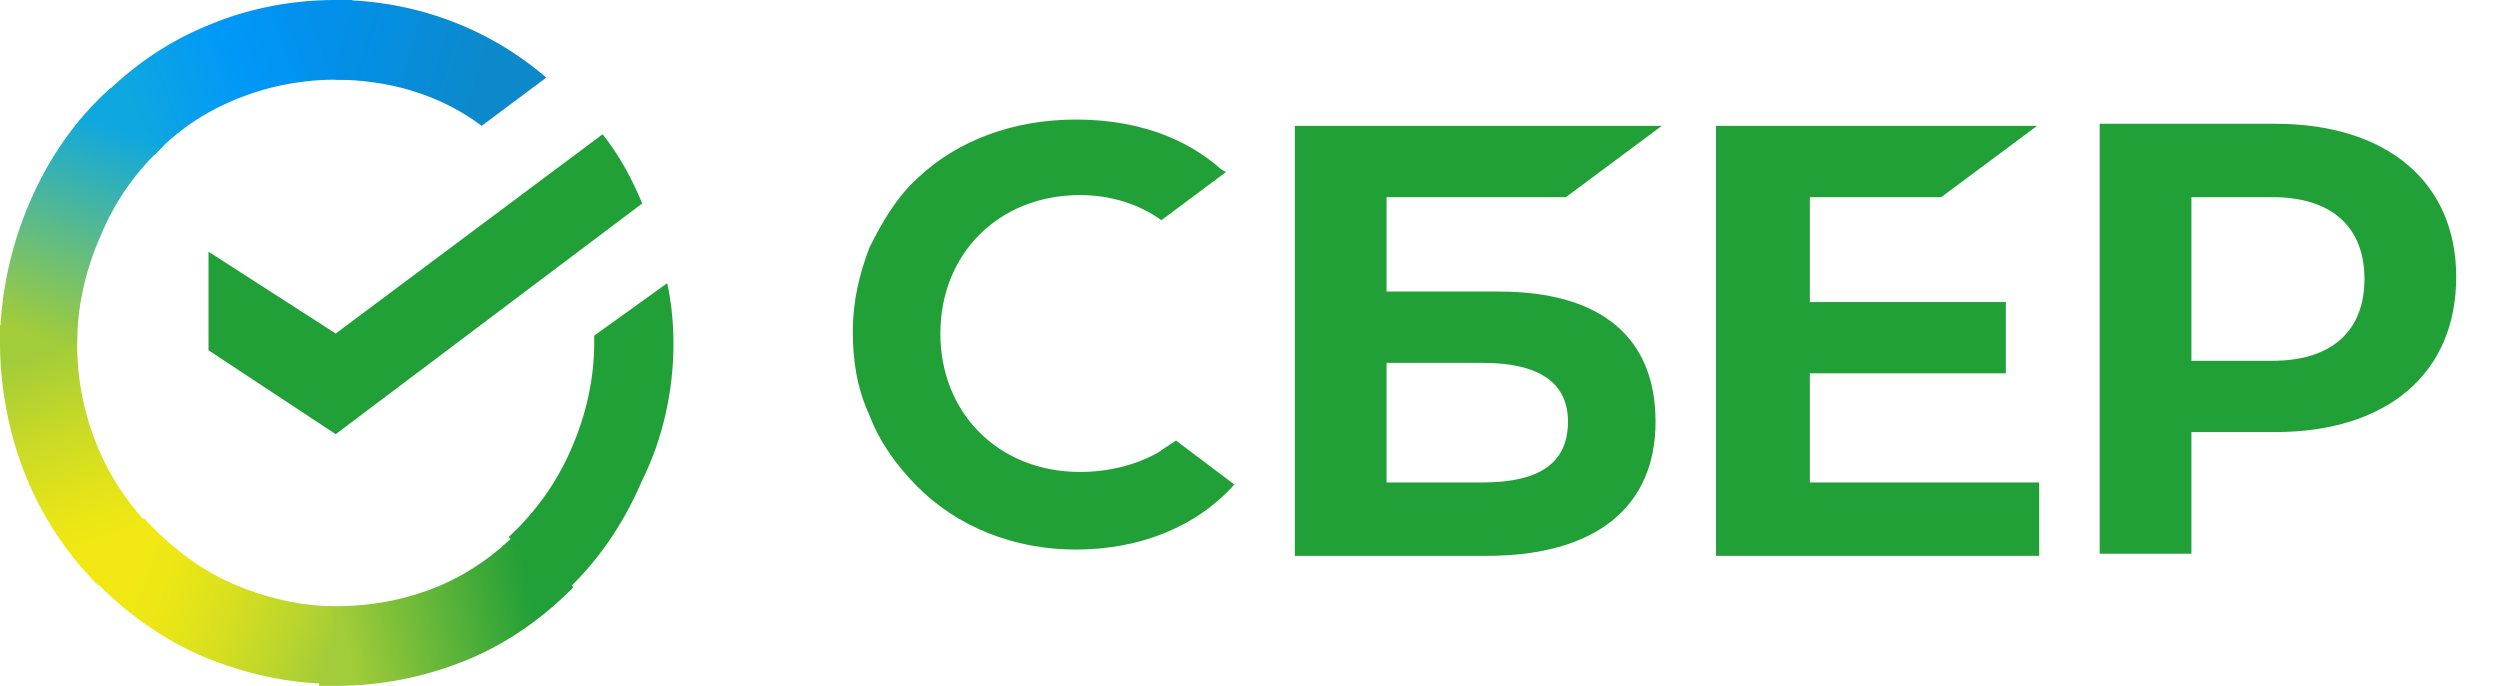 <svg width="390" height="107" fill="none" xmlns="http://www.w3.org/2000/svg"><g clip-path="url(#a)"><path d="M94.003 20.942c2.603 3.273 4.554 6.872 6.18 10.799L52.369 67.734 32.527 54.646v-15.38L52.37 52.029l41.634-31.086Z" fill="#21A038"/><path d="M12.035 53.664V51.7L0 50.72v2.617c0 6.872 1.301 14.07 3.903 20.615a51.737 51.737 0 0 0 11.385 17.343l8.457-8.835a39.886 39.886 0 0 1-8.783-13.416 41.664 41.664 0 0 1-2.927-15.38Z" fill="url(#b)"/><path d="M52.369 12.434h1.951L54.97 0h-2.6c-6.831 0-13.662 1.309-19.842 3.927-6.505 2.617-12.035 6.544-16.914 11.452l8.457 8.835c3.578-3.926 8.132-6.871 13.01-8.835a40.987 40.987 0 0 1 15.289-2.945Z" fill="url(#c)"/><path d="M52.369 94.566h-1.952L49.767 107h2.602c6.83 0 13.661-1.309 20.166-3.926 6.506-2.618 12.035-6.545 16.915-11.453l-8.457-8.835c-3.904 3.927-8.132 6.872-13.011 8.835-4.88 1.963-10.084 2.945-15.613 2.945Z" fill="url(#d)"/><path d="m75.138 19.633 10.083-7.526C76.113 4.254 64.404 0 52.369 0v12.434c8.131 0 16.263 2.29 22.769 7.199Z" fill="url(#e)"/><path d="M105.062 53.663c0-3.272-.325-6.544-.975-9.49l-11.385 8.181v.982c0 5.89-1.3 11.453-3.578 16.688-2.277 5.236-5.53 9.817-9.758 13.743l8.132 9.162c5.53-4.908 9.758-11.125 12.685-17.997 3.253-6.544 4.879-14.07 4.879-21.269Z" fill="#21A038"/><path d="M52.369 94.565c-5.53 0-11.06-1.308-16.264-3.599-5.204-2.29-9.758-5.89-13.661-10.144l-9.108 8.18c4.88 5.563 11.06 10.144 17.565 13.089 6.83 2.945 13.986 4.581 21.142 4.581V94.565h.326Z" fill="url(#f)"/><path d="m25.371 22.905-8.132-9.162C11.71 18.651 7.481 24.87 4.554 31.74 1.626 38.612 0 46.138 0 53.664h12.035c0-5.89 1.301-11.453 3.578-16.688 2.277-5.563 5.53-10.144 9.758-14.07Z" fill="url(#g)"/><path d="m302.827 30.758 14.963-11.125h-50.092v67.08h50.417V75.26h-35.78V58.244h30.576V47.12h-30.576V30.76h20.492ZM233.87 45.483h-17.565V30.758h27.974l14.962-11.125h-57.248v67.08h29.925c16.914 0 26.347-7.527 26.347-20.943 0-13.088-8.457-20.287-24.395-20.287Zm-2.602 29.777h-14.963V56.608h14.963c9.107 0 13.336 3.273 13.336 9.162 0 6.545-4.554 9.49-13.336 9.49Zm123.603-55.954h-27.323v67.08h14.312v-18.98h13.011c17.564 0 28.298-9.162 28.298-24.214 0-14.724-10.734-23.886-28.298-23.886Zm-.326 36.975H341.86V30.758h12.685c9.108 0 14.312 4.581 14.312 12.762 0 8.18-5.204 12.761-14.312 12.761Zm-174.02 14.398c-3.578 1.963-7.806 2.945-12.035 2.945-12.685 0-21.793-9.162-21.793-21.596 0-12.435 9.108-21.597 21.793-21.597 4.554 0 9.108 1.31 12.686 3.927l10.083-7.526-.65-.327c-5.855-5.236-13.662-7.854-22.769-7.854-9.758 0-18.541 3.273-24.721 9.162-3.252 2.945-5.529 6.872-7.481 10.799-1.626 4.253-2.602 8.507-2.602 13.088 0 4.581.65 8.835 2.602 13.089 1.626 4.254 4.229 7.853 7.481 11.125 6.18 6.218 14.963 9.817 24.721 9.817 10.083 0 18.866-3.6 24.72-10.144l-9.107-6.871-2.928 1.963Z" fill="#21A038"/></g><defs><linearGradient id="b" x1="17.938" y1="89.769" x2="4.225" y2="50.887" gradientUnits="userSpaceOnUse"><stop offset=".14" stop-color="#F1E813"/><stop offset=".3" stop-color="#E6E418"/><stop offset=".58" stop-color="#C9DA26"/><stop offset=".89" stop-color="#A2CC39"/></linearGradient><linearGradient id="c" x1="18.806" y1="17.777" x2="53.097" y2="4.96" gradientUnits="userSpaceOnUse"><stop offset=".06" stop-color="#0FA7DF"/><stop offset=".54" stop-color="#0098F8"/><stop offset=".92" stop-color="#0290EA"/></linearGradient><linearGradient id="d" x1="49.038" y1="99.432" x2="87.7" y2="90.865" gradientUnits="userSpaceOnUse"><stop offset=".12" stop-color="#A2CC39"/><stop offset=".28" stop-color="#86C239"/><stop offset=".87" stop-color="#219F38"/></linearGradient><linearGradient id="e" x1="49.905" y1="4.305" x2="83.007" y2="14.324" gradientUnits="userSpaceOnUse"><stop offset=".06" stop-color="#0290EA"/><stop offset=".79" stop-color="#0C89CA"/></linearGradient><linearGradient id="f" x1="16.573" y1="88.018" x2="52.652" y2="101.244" gradientUnits="userSpaceOnUse"><stop offset=".13" stop-color="#F1E813"/><stop offset=".3" stop-color="#EAE616"/><stop offset=".53" stop-color="#D8DF1F"/><stop offset=".8" stop-color="#BAD52D"/><stop offset=".98" stop-color="#A2CC39"/></linearGradient><linearGradient id="g" x1="4.284" y1="54.919" x2="19.192" y2="16.882" gradientUnits="userSpaceOnUse"><stop offset=".07" stop-color="#A2CC39"/><stop offset=".26" stop-color="#81C45E"/><stop offset=".92" stop-color="#0FA7DF"/></linearGradient><clipPath id="a"><path fill="#fff" d="M0 0h390v107H0z"/></clipPath></defs></svg>